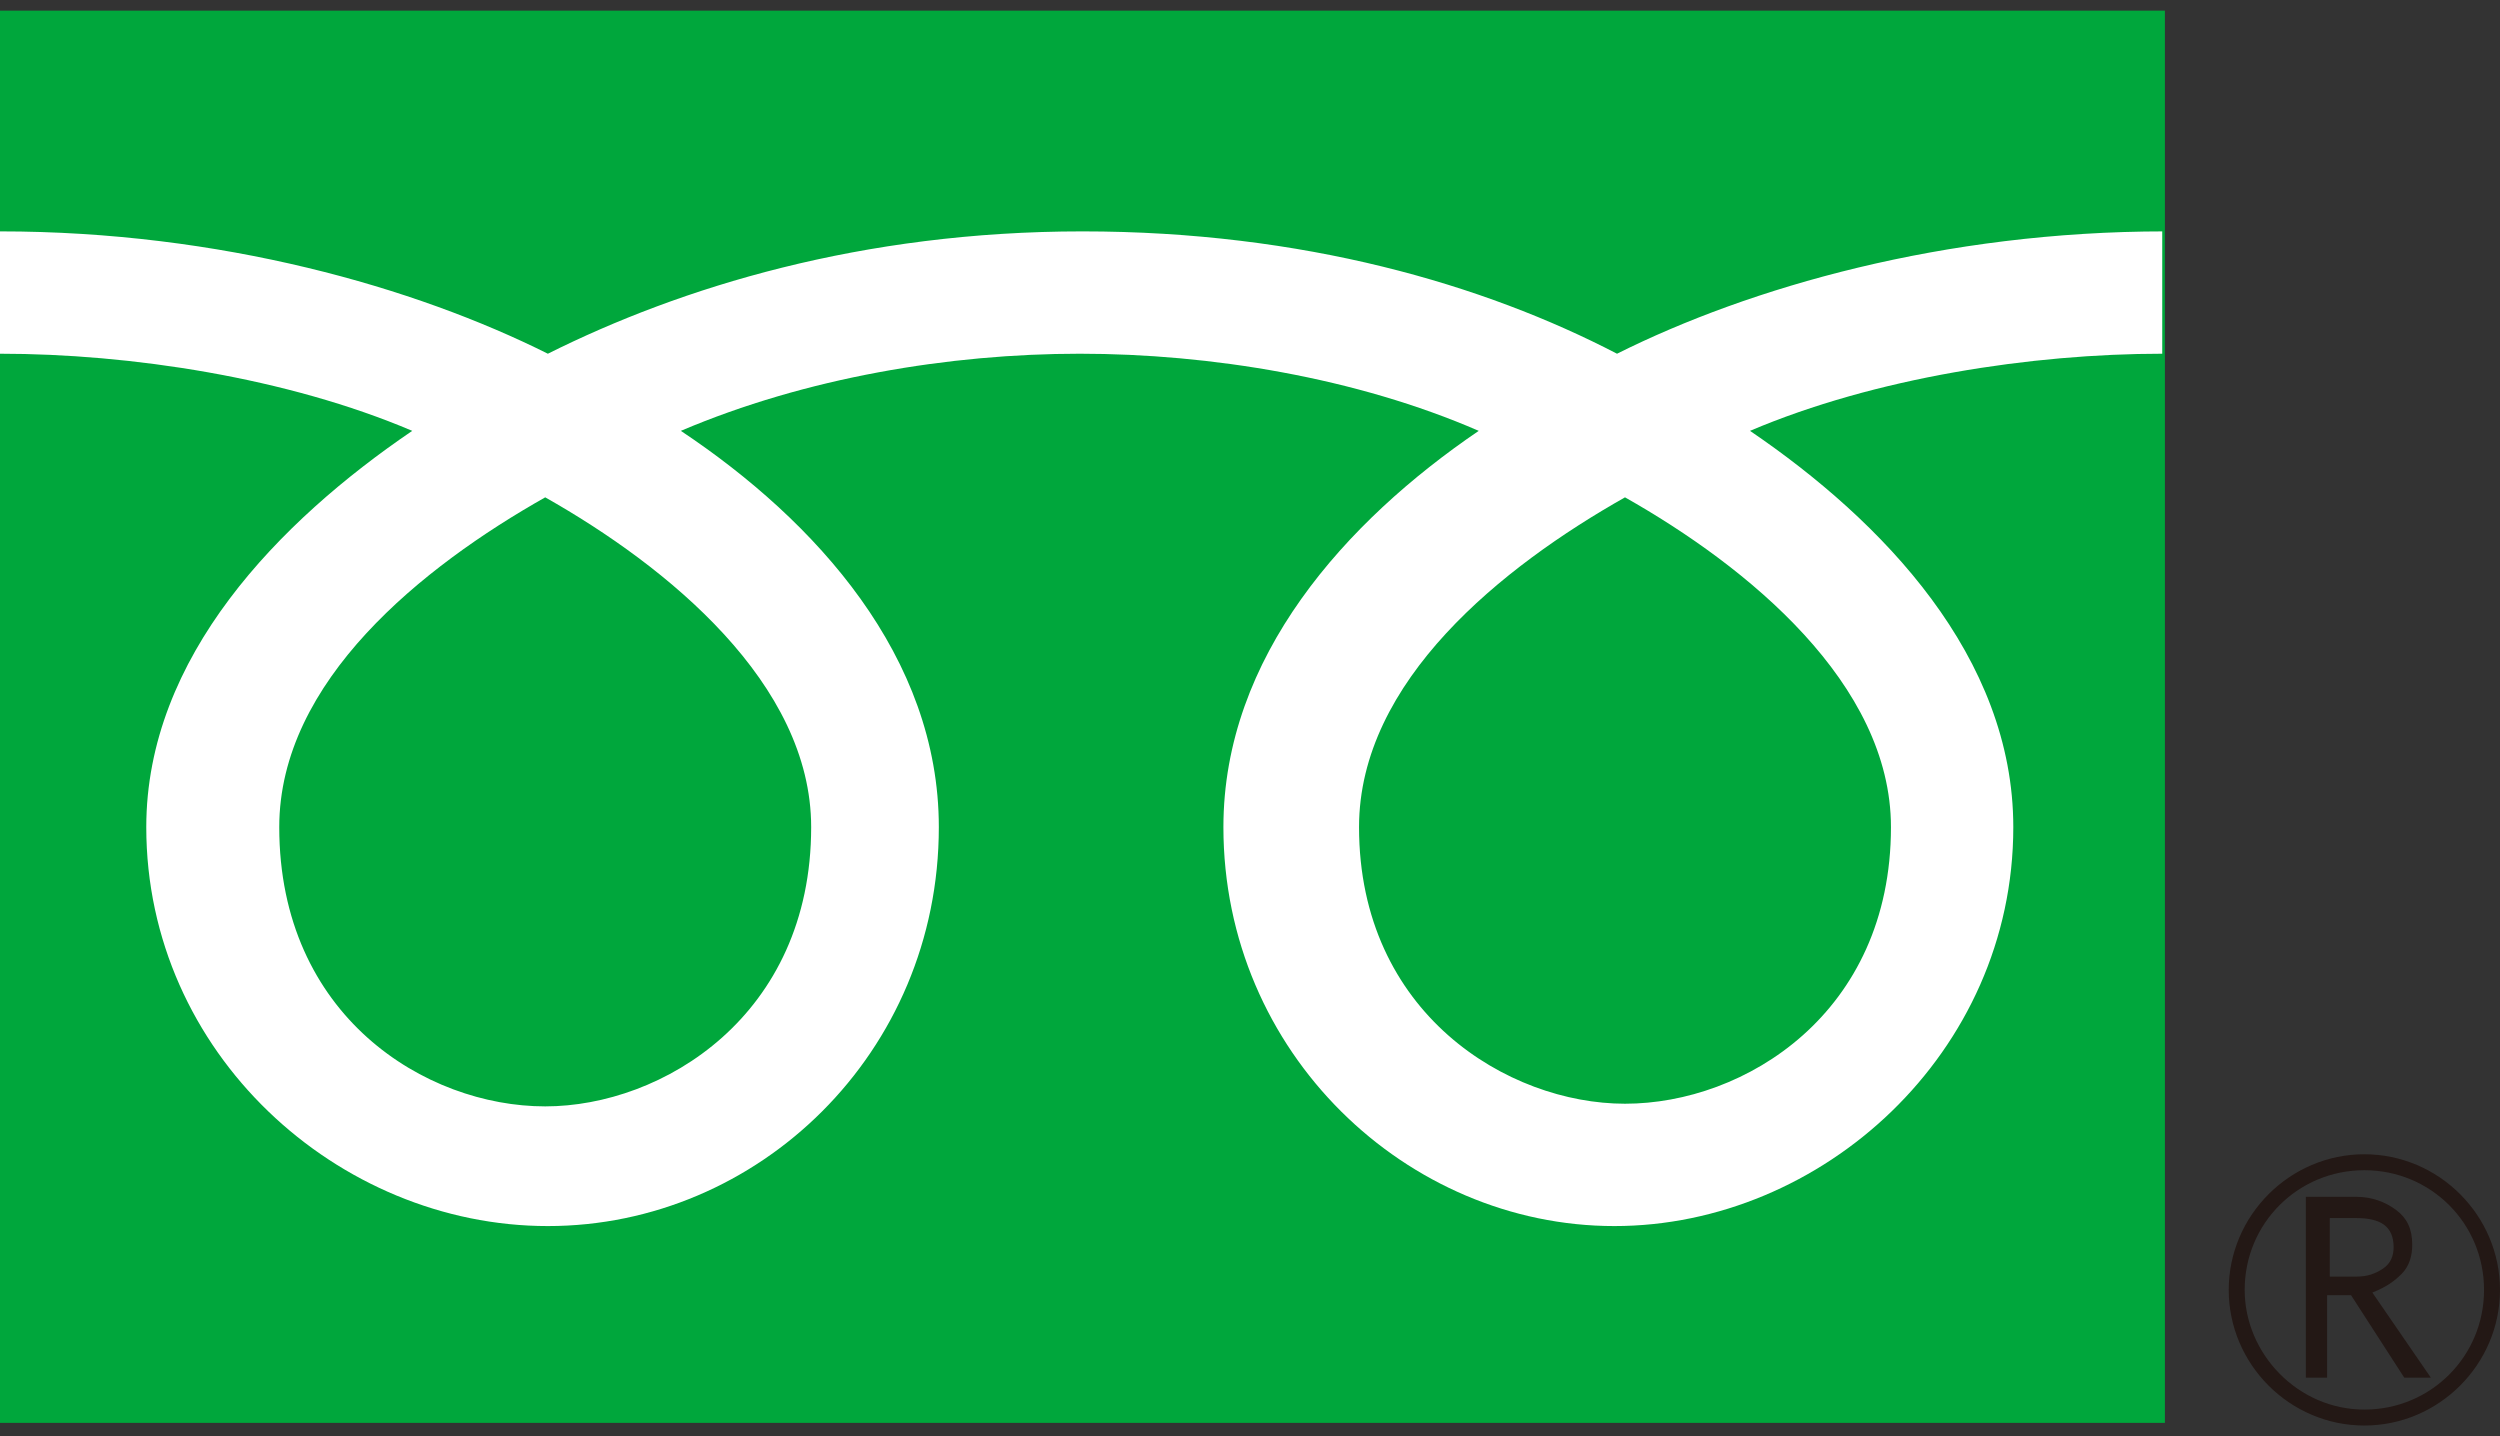 <?xml version="1.0" encoding="utf-8"?>
<!-- Generator: Adobe Illustrator 26.0.1, SVG Export Plug-In . SVG Version: 6.00 Build 0)  -->
<svg version="1.1" id="レイヤー_1" xmlns="http://www.w3.org/2000/svg" xmlns:xlink="http://www.w3.org/1999/xlink" x="0px"
	 y="0px" viewBox="0 0 94 54" style="enable-background:new 0 0 94 54;" xml:space="preserve">
<rect x="0" y="0" width="94" height="54" fill="#333333" stroke="none"/>
<style type="text/css">
	.st0{fill:#00A73C;}
	.st1{fill:#231815;}
	.st2{fill:#FFFFFF;}
</style>
<g>
	<g>
		<g>
			<g>
				<rect y="0.4" class="st0" width="81.4" height="53.1"/>
			</g>
		</g>
	</g>
	<g>
		<g>
			<g>
				<g>
					<path class="st1" d="M83.8,48.5c0,2.8,2.3,5.1,5.1,5.1c2.8,0,5.1-2.3,5.1-5.1c0-2.8-2.3-5.1-5.1-5.1
						C86.1,43.4,83.8,45.7,83.8,48.5 M84.4,48.5c0-2.5,2-4.5,4.5-4.5c2.5,0,4.5,2,4.5,4.5c0,2.5-2,4.5-4.5,4.5
						C86.4,53,84.4,50.9,84.4,48.5z"/>
				</g>
			</g>
		</g>
		<path class="st1" d="M91.4,51.8h-1l-2-3.1h-0.9v3.1h-0.8V45h1.9c0.6,0,1.1,0.2,1.5,0.5c0.4,0.3,0.6,0.7,0.6,1.3
			c0,0.4-0.1,0.8-0.4,1.1c-0.3,0.3-0.6,0.5-1.1,0.7L91.4,51.8 M87.6,48h1c0.4,0,0.7-0.1,1-0.3c0.3-0.2,0.4-0.5,0.4-0.8
			c0-0.8-0.5-1.1-1.4-1.1h-1V48z"/>
	</g>
	<g>
		<g>
			<g>
				<g>
					<g>
						<g>
							<g>
								<path class="st2" d="M20.5,41.6c-4.5,0-10-3.4-10-10.5c0-5.5,5.4-9.8,10-12.4c4.6,2.6,10,7,10,12.4
									C30.5,38.2,24.9,41.6,20.5,41.6 M51.1,31.1c0-5.5,5.4-9.8,10-12.4c4.6,2.6,10,7,10,12.4c0,7-5.5,10.4-10,10.4
									C56.7,41.5,51.1,38.1,51.1,31.1 M81.4,8.7c-8.3,0-15.6,2.1-20.6,4.6c-5-2.6-11.8-4.6-20.1-4.6c-8.3,0-15.1,2.1-20.1,4.6
									C15.6,10.8,8.3,8.7,0,8.7v4.6c4.9,0,10.8,0.9,15.5,2.9c-5,3.4-10,8.5-10,14.9c0,8.5,7.2,15,15.1,15s14.7-6.5,14.7-15
									c0-6.4-4.6-11.5-9.7-14.9c4.7-2,10.1-2.9,15-2.9c4.9,0,10.4,0.9,15,2.9c-5,3.4-9.6,8.5-9.6,14.9c0,8.5,6.9,15,14.7,15
									s15-6.5,15-15c0-6.4-4.9-11.5-9.9-14.9c4.7-2,10.6-2.9,15.5-2.9V8.7z"/>
							</g>
						</g>
					</g>
				</g>
			</g>
		</g>
	</g>
</g>
</svg>
